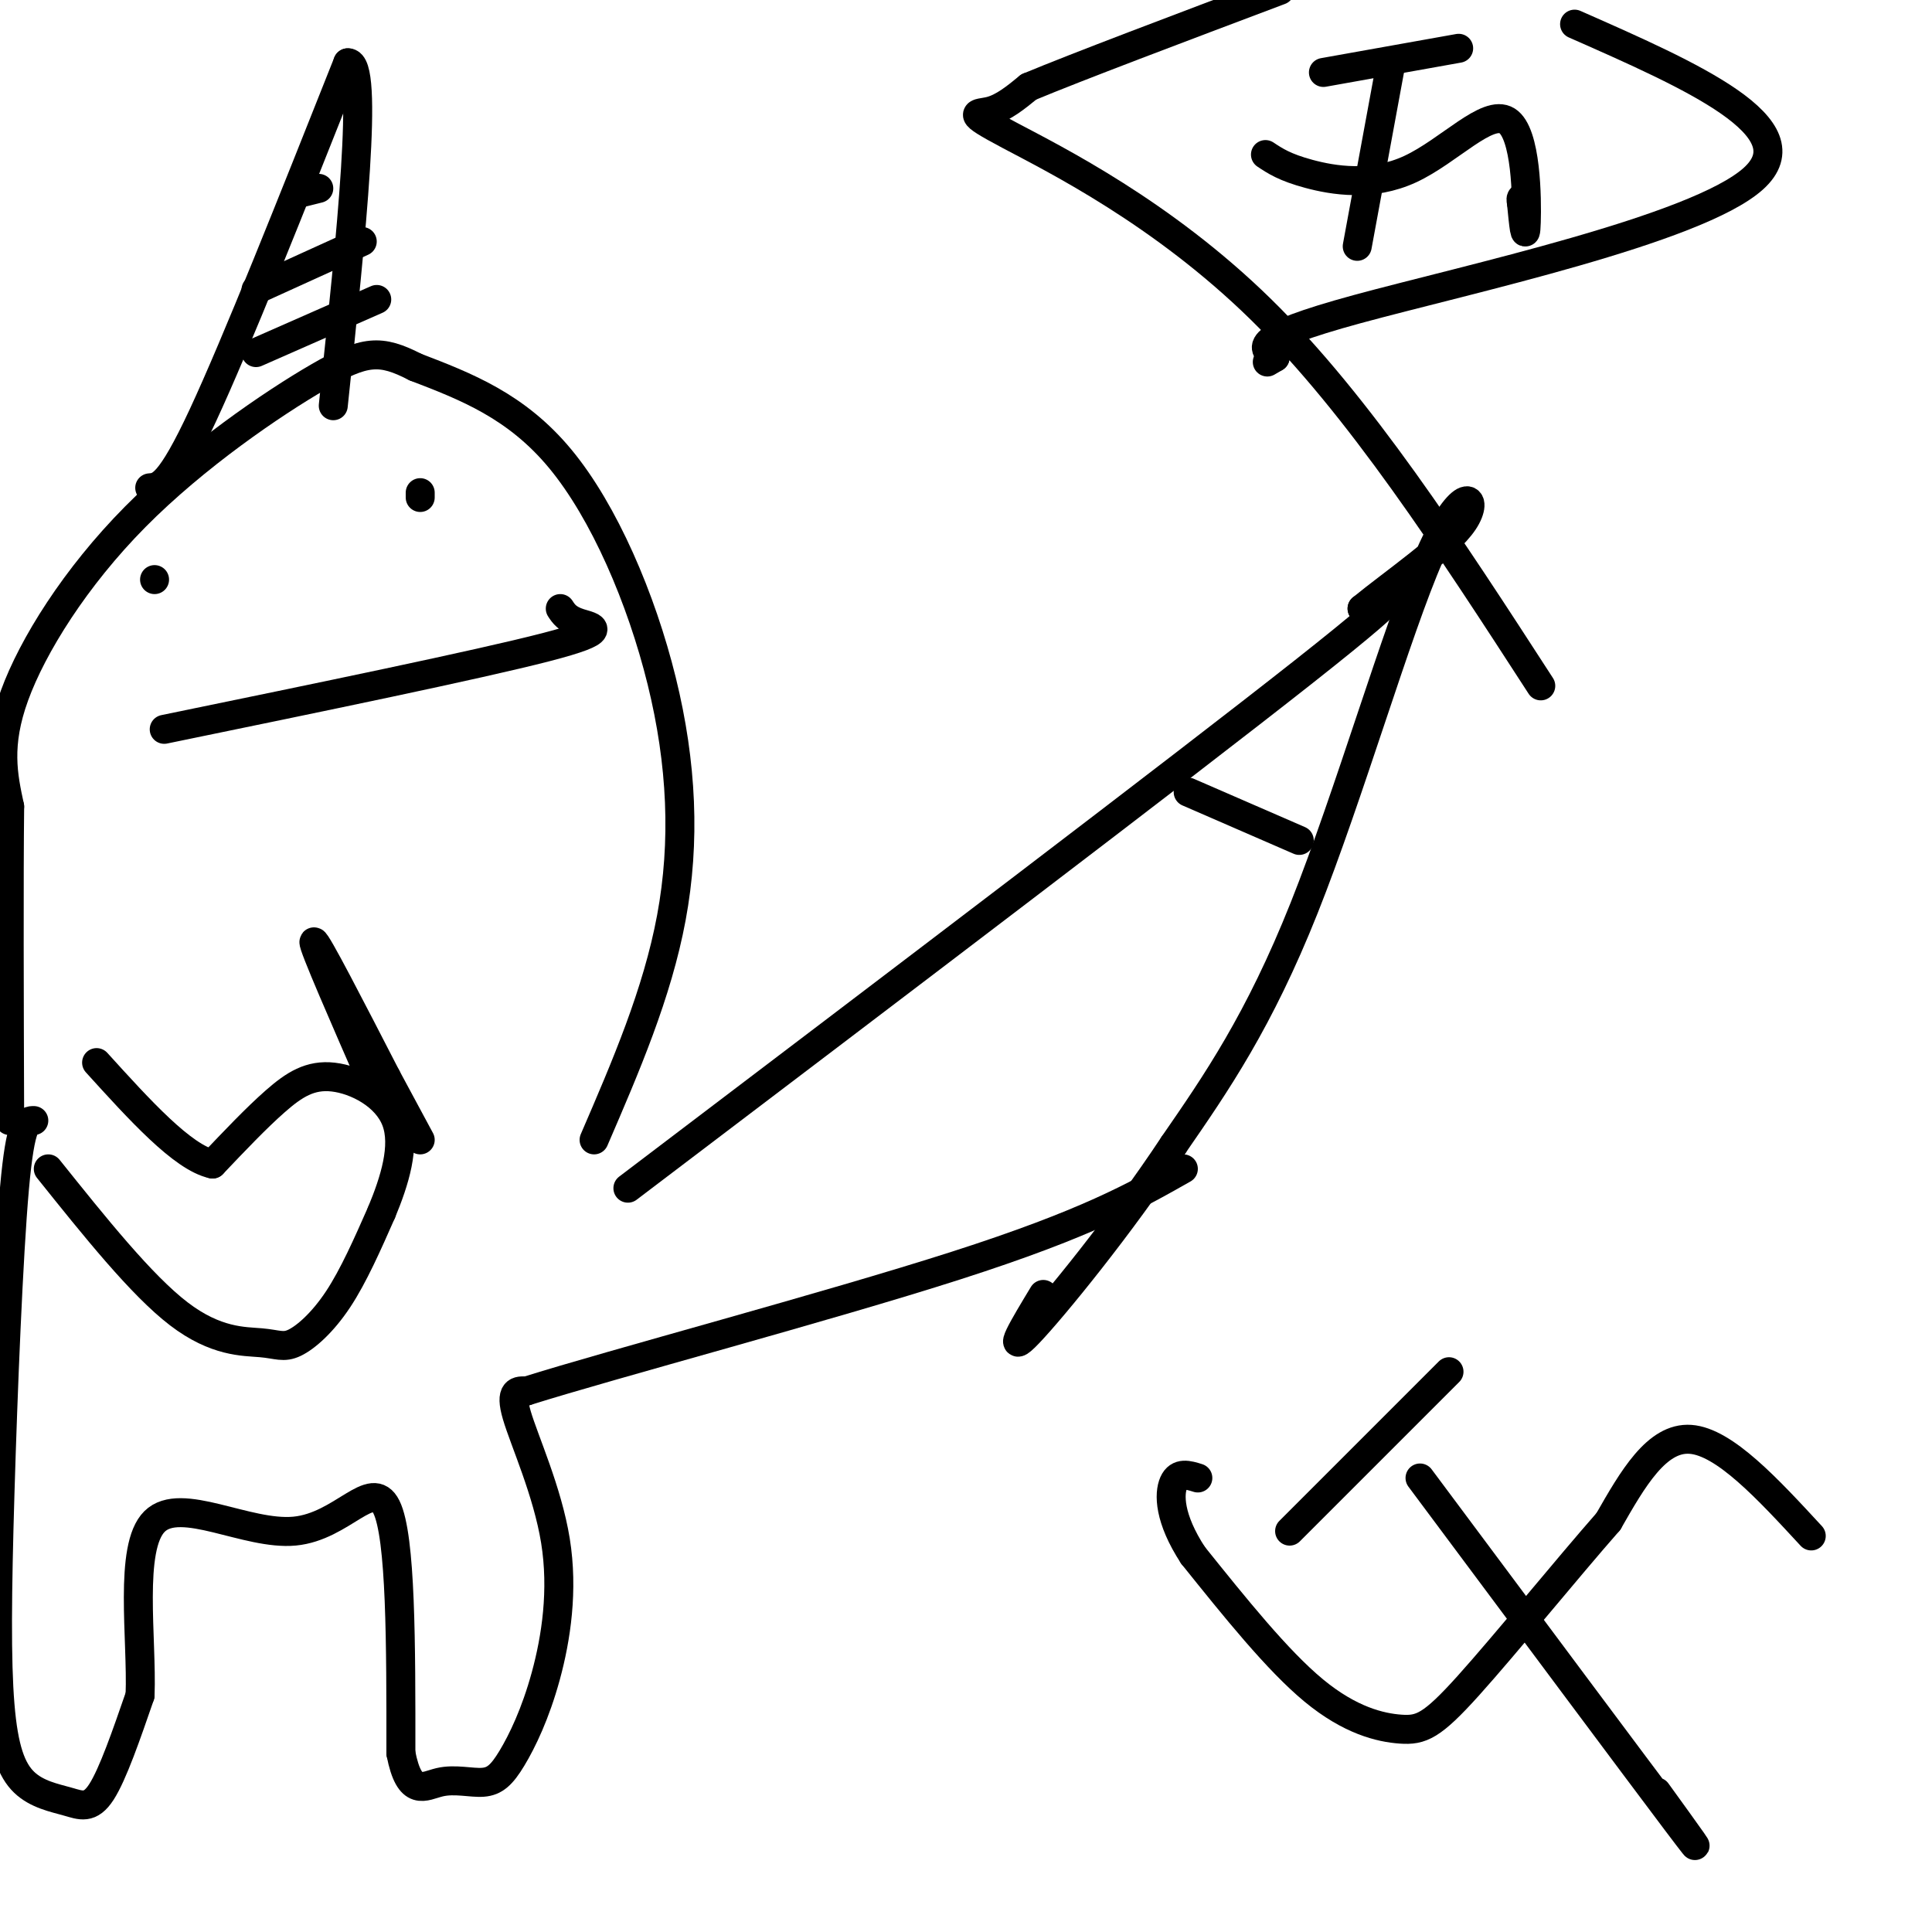 <svg viewBox='0 0 400 400' version='1.1' xmlns='http://www.w3.org/2000/svg' xmlns:xlink='http://www.w3.org/1999/xlink'><g fill='none' stroke='#000000' stroke-width='6' stroke-linecap='round' stroke-linejoin='round'><path d='M130,246c57.333,-43.500 114.667,-87.000 140,-107c25.333,-20.000 18.667,-16.500 12,-13'/><path d='M282,126c6.708,-5.504 17.478,-12.764 21,-18c3.522,-5.236 -0.206,-8.448 -7,7c-6.794,15.448 -16.656,49.557 -26,73c-9.344,23.443 -18.172,36.222 -27,49'/><path d='M243,237c-11.000,16.644 -25.000,33.756 -30,39c-5.000,5.244 -1.000,-1.378 3,-8'/><path d='M246,164c0.000,0.000 23.000,10.000 23,10'/><path d='M123,236c6.542,-15.155 13.083,-30.310 16,-46c2.917,-15.690 2.208,-31.917 -2,-49c-4.208,-17.083 -11.917,-35.024 -21,-46c-9.083,-10.976 -19.542,-14.988 -30,-19'/><path d='M86,76c-7.263,-3.727 -10.421,-3.545 -20,2c-9.579,5.545 -25.579,16.455 -38,29c-12.421,12.545 -21.263,26.727 -25,37c-3.737,10.273 -2.368,16.636 -1,23'/><path d='M2,167c-0.167,14.667 -0.083,39.833 0,65'/><path d='M34,151c32.489,-6.689 64.978,-13.378 79,-17c14.022,-3.622 9.578,-4.178 7,-5c-2.578,-0.822 -3.289,-1.911 -4,-3'/><path d='M87,103c0.000,0.000 0.000,-1.000 0,-1'/><path d='M32,120c0.000,0.000 0.000,0.000 0,0'/><path d='M319,142c-18.798,-29.012 -37.595,-58.024 -58,-78c-20.405,-19.976 -42.417,-30.917 -52,-36c-9.583,-5.083 -6.738,-4.310 -4,-5c2.738,-0.690 5.369,-2.845 8,-5'/><path d='M213,18c10.000,-4.167 31.000,-12.083 52,-20'/><path d='M326,5c24.356,10.733 48.711,21.467 37,32c-11.711,10.533 -59.489,20.867 -82,27c-22.511,6.133 -19.756,8.067 -17,10'/><path d='M264,74c-2.833,1.667 -1.417,0.833 0,0'/><path d='M262,32c1.998,1.327 3.997,2.654 9,4c5.003,1.346 13.011,2.711 21,-1c7.989,-3.711 15.959,-12.499 20,-10c4.041,2.499 4.155,16.285 4,21c-0.155,4.715 -0.577,0.357 -1,-4'/><path d='M315,42c-0.167,-0.833 -0.083,-0.917 0,-1'/><path d='M281,51c0.000,0.000 7.000,-38.000 7,-38'/><path d='M274,15c0.000,0.000 28.000,-5.000 28,-5'/><path d='M7,232c-1.375,-0.005 -2.750,-0.010 -4,14c-1.250,14.010 -2.375,42.034 -3,63c-0.625,20.966 -0.750,34.872 0,44c0.750,9.128 2.376,13.478 5,16c2.624,2.522 6.245,3.218 9,4c2.755,0.782 4.644,1.652 7,-2c2.356,-3.652 5.178,-11.826 8,-20'/><path d='M29,351c0.453,-11.611 -2.415,-30.638 3,-36c5.415,-5.362 19.112,2.941 29,2c9.888,-0.941 15.968,-11.126 19,-5c3.032,6.126 3.016,28.563 3,51'/><path d='M83,363c1.802,9.216 4.806,6.758 8,6c3.194,-0.758 6.576,0.186 9,0c2.424,-0.186 3.890,-1.500 6,-5c2.110,-3.500 4.865,-9.186 7,-17c2.135,-7.814 3.652,-17.758 2,-28c-1.652,-10.242 -6.472,-20.784 -8,-26c-1.528,-5.216 0.236,-5.108 2,-5'/><path d='M109,288c18.000,-5.667 62.000,-17.333 89,-26c27.000,-8.667 37.000,-14.333 47,-20'/><path d='M375,318c-9.000,-9.750 -18.000,-19.500 -25,-20c-7.000,-0.500 -12.000,8.250 -17,17'/><path d='M333,315c-8.557,9.746 -21.448,25.612 -29,34c-7.552,8.388 -9.764,9.297 -14,9c-4.236,-0.297 -10.496,-1.799 -18,-8c-7.504,-6.201 -16.252,-17.100 -25,-28'/><path d='M247,322c-5.000,-7.644 -5.000,-12.756 -4,-15c1.000,-2.244 3.000,-1.622 5,-1'/><path d='M294,306c22.417,30.083 44.833,60.167 53,71c8.167,10.833 2.083,2.417 -4,-6'/><path d='M267,317c0.000,0.000 33.000,-33.000 33,-33'/><path d='M31,101c2.083,-0.167 4.167,-0.333 11,-15c6.833,-14.667 18.417,-43.833 30,-73'/><path d='M72,13c4.500,-0.333 0.750,35.333 -3,71'/><path d='M53,73c0.000,0.000 25.000,-11.000 25,-11'/><path d='M53,60c0.000,0.000 22.000,-10.000 22,-10'/><path d='M62,40c0.000,0.000 4.000,-1.000 4,-1'/><path d='M10,242c9.641,12.043 19.282,24.086 27,30c7.718,5.914 13.512,5.699 17,6c3.488,0.301 4.670,1.120 7,0c2.330,-1.120 5.809,-4.177 9,-9c3.191,-4.823 6.096,-11.411 9,-18'/><path d='M79,251c2.710,-6.504 4.984,-13.764 3,-19c-1.984,-5.236 -8.226,-8.448 -13,-9c-4.774,-0.552 -8.078,1.557 -12,5c-3.922,3.443 -8.461,8.222 -13,13'/><path d='M44,241c-6.167,-1.333 -15.083,-11.167 -24,-21'/><path d='M78,226c-6.667,-15.250 -13.333,-30.500 -13,-31c0.333,-0.500 7.667,13.750 15,28'/><path d='M80,223c3.667,6.833 5.333,9.917 7,13'/></g>
</svg>
